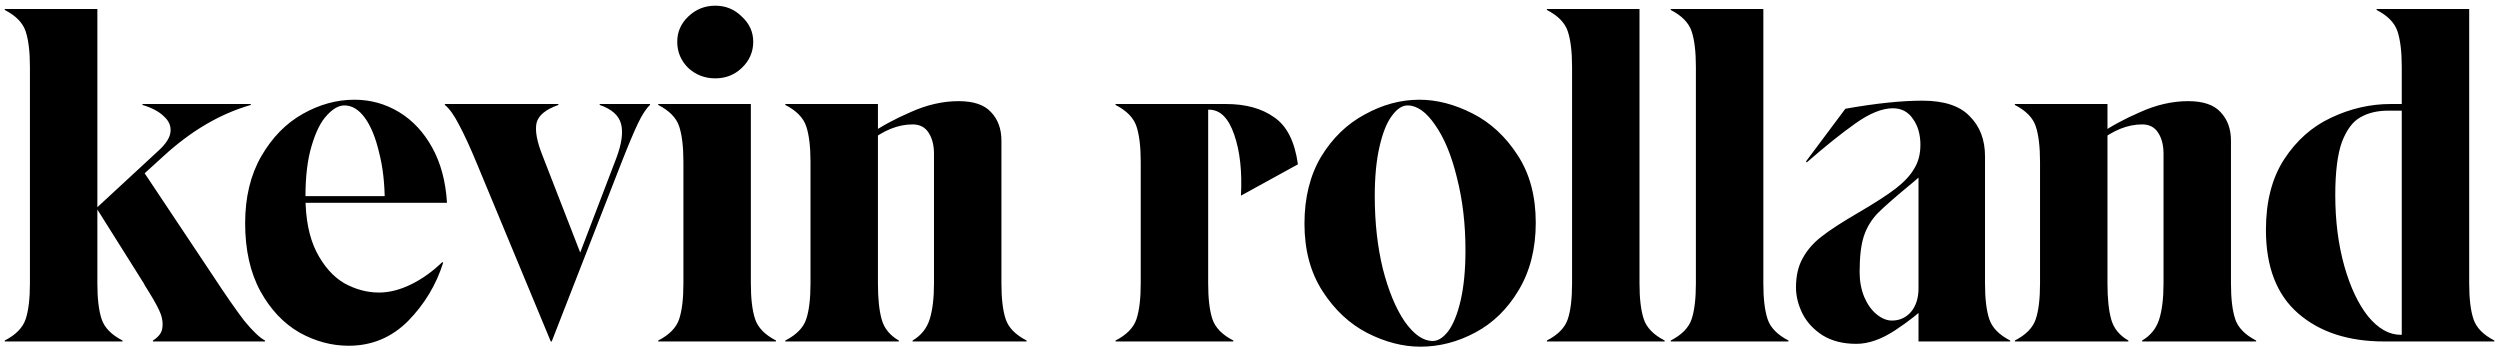 <svg width="205" height="29" viewBox="0 0 205 29" fill="none" xmlns="http://www.w3.org/2000/svg">
<path d="M0.389 27.922C1.298 27.455 1.869 26.871 2.103 26.17C2.337 25.469 2.454 24.495 2.454 23.249L2.454 5.49C2.454 4.244 2.337 3.27 2.103 2.569C1.869 1.868 1.298 1.284 0.389 0.817V0.739L7.984 0.739L7.984 23.249C7.984 24.495 8.1 25.469 8.334 26.17C8.568 26.871 9.139 27.455 10.048 27.922V28H0.389V27.922ZM12.54 27.922C13.033 27.611 13.293 27.247 13.319 26.832C13.371 26.39 13.28 25.923 13.046 25.43C12.813 24.936 12.423 24.261 11.878 23.405L11.8 23.249L7.906 17.057L11.683 13.941L17.447 22.587C18.486 24.171 19.342 25.404 20.017 26.286C20.718 27.143 21.29 27.688 21.731 27.922V28H12.54V27.922ZM13.008 12.344C13.605 11.799 13.929 11.293 13.981 10.825C14.033 10.332 13.851 9.904 13.436 9.54C13.046 9.151 12.462 8.839 11.683 8.606V8.528L20.563 8.528V8.606C18.044 9.333 15.656 10.735 13.397 12.812L8.724 17.057L7.828 17.134L13.008 12.344ZM28.592 28.351C27.19 28.351 25.84 27.987 24.541 27.26C23.243 26.507 22.179 25.378 21.348 23.872C20.517 22.34 20.102 20.484 20.102 18.303C20.102 16.174 20.543 14.344 21.426 12.812C22.309 11.28 23.438 10.124 24.814 9.346C26.19 8.567 27.605 8.177 29.059 8.177C30.383 8.177 31.603 8.515 32.72 9.19C33.836 9.865 34.745 10.838 35.446 12.111C36.147 13.383 36.549 14.889 36.653 16.628L31.551 16.628C31.551 15.07 31.396 13.694 31.084 12.5C30.799 11.28 30.409 10.332 29.916 9.657C29.422 8.982 28.864 8.645 28.241 8.645C27.774 8.645 27.294 8.917 26.8 9.462C26.307 9.982 25.892 10.812 25.554 11.955C25.216 13.071 25.048 14.46 25.048 16.122C25.048 17.939 25.346 19.445 25.943 20.64C26.541 21.808 27.294 22.665 28.202 23.21C29.137 23.729 30.098 23.989 31.084 23.989C31.915 23.989 32.785 23.768 33.693 23.327C34.602 22.885 35.459 22.275 36.264 21.496L36.342 21.535C35.77 23.353 34.81 24.949 33.46 26.325C32.11 27.675 30.487 28.351 28.592 28.351ZM23.996 16.628V16.083H34.901V16.628H23.996ZM39.049 13.279C38.53 12.033 38.063 11.02 37.647 10.241C37.232 9.436 36.842 8.891 36.479 8.606V8.528H45.786V8.606C44.748 8.969 44.151 9.462 43.995 10.085C43.865 10.709 44.021 11.578 44.462 12.695L47.656 20.912L46.293 24.067L50.538 12.967C50.979 11.799 51.109 10.864 50.927 10.163C50.745 9.462 50.161 8.943 49.175 8.606V8.528H53.303V8.606C52.991 8.891 52.667 9.385 52.329 10.085C51.992 10.787 51.537 11.864 50.966 13.318L45.241 28H45.163L39.049 13.279ZM58.65 6.425C57.793 6.425 57.053 6.139 56.43 5.568C55.833 4.971 55.534 4.257 55.534 3.426C55.534 2.621 55.833 1.933 56.43 1.362C57.053 0.765 57.793 0.466 58.65 0.466C59.506 0.466 60.233 0.765 60.83 1.362C61.453 1.933 61.765 2.621 61.765 3.426C61.765 4.257 61.453 4.971 60.83 5.568C60.233 6.139 59.506 6.425 58.65 6.425ZM53.976 27.922C54.885 27.455 55.456 26.871 55.69 26.17C55.923 25.469 56.04 24.495 56.04 23.249V13.279C56.04 12.033 55.923 11.059 55.69 10.358C55.456 9.657 54.885 9.073 53.976 8.606V8.528H61.57V23.249C61.57 24.495 61.687 25.469 61.921 26.17C62.154 26.871 62.726 27.455 63.634 27.922V28H53.976V27.922ZM74.834 27.922C75.535 27.507 76.002 26.922 76.236 26.17C76.47 25.417 76.587 24.443 76.587 23.249V12.617C76.587 11.916 76.444 11.345 76.158 10.903C75.873 10.436 75.431 10.202 74.834 10.202C73.64 10.202 72.445 10.683 71.251 11.643V11.059C72.212 10.384 73.354 9.761 74.678 9.19C76.002 8.593 77.313 8.294 78.612 8.294C79.832 8.294 80.715 8.593 81.26 9.19C81.831 9.787 82.117 10.566 82.117 11.527V23.249C82.117 24.495 82.233 25.469 82.467 26.17C82.701 26.871 83.272 27.455 84.181 27.922V28H74.834V27.922ZM64.397 27.922C65.305 27.455 65.877 26.871 66.11 26.17C66.344 25.469 66.461 24.495 66.461 23.249V13.279C66.461 12.033 66.344 11.059 66.11 10.358C65.877 9.657 65.305 9.073 64.397 8.606V8.528H71.991V23.249C71.991 24.495 72.095 25.482 72.303 26.209C72.51 26.936 72.978 27.507 73.705 27.922V28H64.397V27.922ZM91.475 27.922C92.384 27.455 92.955 26.871 93.189 26.17C93.423 25.469 93.54 24.495 93.54 23.249V13.279C93.54 12.033 93.423 11.059 93.189 10.358C92.955 9.657 92.384 9.073 91.475 8.606V8.528H99.07V23.249C99.07 24.495 99.186 25.469 99.42 26.17C99.654 26.871 100.225 27.455 101.134 27.922V28H91.475V27.922ZM101.757 16.044C101.861 14.071 101.679 12.409 101.212 11.059C100.744 9.683 100.056 8.995 99.147 8.995H96.11V8.528H100.511C102.146 8.528 103.47 8.891 104.483 9.618C105.521 10.319 106.17 11.604 106.43 13.474L101.757 16.044ZM116.469 28.428C115.041 28.428 113.587 28.052 112.107 27.299C110.653 26.546 109.433 25.404 108.446 23.872C107.459 22.34 106.966 20.497 106.966 18.342C106.966 16.213 107.421 14.382 108.329 12.851C109.264 11.319 110.458 10.163 111.912 9.385C113.366 8.58 114.859 8.177 116.391 8.177C117.819 8.177 119.273 8.554 120.753 9.307C122.232 10.06 123.466 11.202 124.452 12.734C125.439 14.24 125.932 16.083 125.932 18.264C125.932 20.393 125.465 22.236 124.53 23.794C123.621 25.326 122.44 26.481 120.986 27.26C119.532 28.039 118.026 28.428 116.469 28.428ZM117.481 27.961C117.923 27.961 118.351 27.688 118.766 27.143C119.182 26.572 119.519 25.728 119.779 24.612C120.039 23.47 120.168 22.106 120.168 20.523C120.168 18.368 119.935 16.382 119.467 14.564C119.026 12.747 118.429 11.306 117.676 10.241C116.949 9.177 116.196 8.645 115.417 8.645C114.976 8.645 114.547 8.93 114.132 9.501C113.717 10.047 113.379 10.89 113.119 12.033C112.86 13.149 112.73 14.499 112.73 16.083C112.73 18.238 112.951 20.224 113.392 22.041C113.859 23.859 114.457 25.3 115.183 26.364C115.936 27.429 116.702 27.961 117.481 27.961ZM126.845 27.922C127.754 27.455 128.325 26.871 128.558 26.17C128.792 25.469 128.909 24.495 128.909 23.249V5.49C128.909 4.244 128.792 3.27 128.558 2.569C128.325 1.868 127.754 1.284 126.845 0.817V0.739L134.439 0.739V23.249C134.439 24.495 134.556 25.469 134.79 26.17C135.023 26.871 135.594 27.455 136.503 27.922V28H126.845V27.922ZM136.999 27.922C137.908 27.455 138.479 26.871 138.713 26.17C138.947 25.469 139.063 24.495 139.063 23.249V5.49C139.063 4.244 138.947 3.27 138.713 2.569C138.479 1.868 137.908 1.284 136.999 0.817V0.739L144.594 0.739V23.249C144.594 24.495 144.71 25.469 144.944 26.17C145.178 26.871 145.749 27.455 146.658 27.922V28H136.999V27.922ZM152.217 28.195C151.126 28.195 150.205 27.961 149.452 27.494C148.725 27.026 148.179 26.442 147.816 25.741C147.452 25.014 147.271 24.287 147.271 23.56C147.271 22.626 147.452 21.834 147.816 21.185C148.179 20.51 148.699 19.913 149.374 19.393C150.075 18.848 151.074 18.199 152.372 17.446C153.748 16.641 154.774 15.979 155.449 15.46C156.15 14.915 156.656 14.369 156.968 13.824C157.305 13.279 157.474 12.63 157.474 11.877C157.474 11.02 157.266 10.306 156.851 9.735C156.462 9.164 155.916 8.878 155.215 8.878C154.333 8.878 153.307 9.294 152.139 10.124C150.97 10.955 149.672 11.994 148.244 13.24C148.244 13.24 148.218 13.266 148.166 13.318L148.089 13.24L151.321 8.917C153.813 8.476 155.916 8.255 157.63 8.255C159.421 8.255 160.72 8.684 161.524 9.54C162.355 10.371 162.771 11.462 162.771 12.812V23.249C162.771 24.495 162.887 25.469 163.121 26.17C163.355 26.871 163.926 27.455 164.835 27.922V28H157.318V24.923H158.136C157.435 25.624 156.514 26.351 155.371 27.104C154.255 27.831 153.203 28.195 152.217 28.195ZM155.137 26.286C155.761 26.286 156.28 26.053 156.695 25.585C157.111 25.092 157.318 24.443 157.318 23.638V14.564L156.773 15.031C155.449 16.122 154.514 16.94 153.969 17.485C153.45 18.03 153.073 18.653 152.84 19.354C152.606 20.055 152.489 21.042 152.489 22.314C152.489 23.067 152.619 23.755 152.879 24.378C153.138 24.975 153.476 25.443 153.891 25.78C154.307 26.118 154.722 26.286 155.137 26.286ZM175.656 27.922C176.357 27.507 176.824 26.922 177.058 26.17C177.292 25.417 177.409 24.443 177.409 23.249V12.617C177.409 11.916 177.266 11.345 176.98 10.903C176.695 10.436 176.253 10.202 175.656 10.202C174.462 10.202 173.267 10.683 172.073 11.643V11.059C173.034 10.384 174.176 9.761 175.5 9.19C176.824 8.593 178.135 8.294 179.434 8.294C180.654 8.294 181.537 8.593 182.082 9.19C182.653 9.787 182.939 10.566 182.939 11.527V23.249C182.939 24.495 183.055 25.469 183.289 26.17C183.523 26.871 184.094 27.455 185.003 27.922V28L175.656 28V27.922ZM165.219 27.922C166.128 27.455 166.699 26.871 166.932 26.17C167.166 25.469 167.283 24.495 167.283 23.249V13.279C167.283 12.033 167.166 11.059 166.932 10.358C166.699 9.657 166.128 9.073 165.219 8.606V8.528H172.813V23.249C172.813 24.495 172.917 25.482 173.125 26.209C173.332 26.936 173.8 27.507 174.527 27.922V28H165.219V27.922ZM195.503 28C192.569 28 190.22 27.234 188.454 25.702C186.689 24.171 185.806 21.886 185.806 18.848C185.806 16.537 186.299 14.616 187.286 13.084C188.298 11.527 189.584 10.384 191.141 9.657C192.725 8.904 194.361 8.528 196.048 8.528L199.164 8.528V9.073L195.854 9.073C194.945 9.073 194.179 9.255 193.556 9.618C192.933 9.956 192.427 10.631 192.037 11.643C191.674 12.656 191.492 14.11 191.492 16.005C191.492 18.108 191.738 20.042 192.232 21.808C192.725 23.547 193.374 24.923 194.179 25.936C195.01 26.948 195.906 27.455 196.866 27.455H199.904V28H195.503ZM196.944 5.49C196.944 4.244 196.827 3.27 196.594 2.569C196.36 1.868 195.789 1.284 194.88 0.817V0.739L202.474 0.739V23.249C202.474 24.495 202.591 25.469 202.825 26.17C203.058 26.871 203.63 27.455 204.538 27.922V28H196.944V5.49Z" fill="black"/>
</svg>

